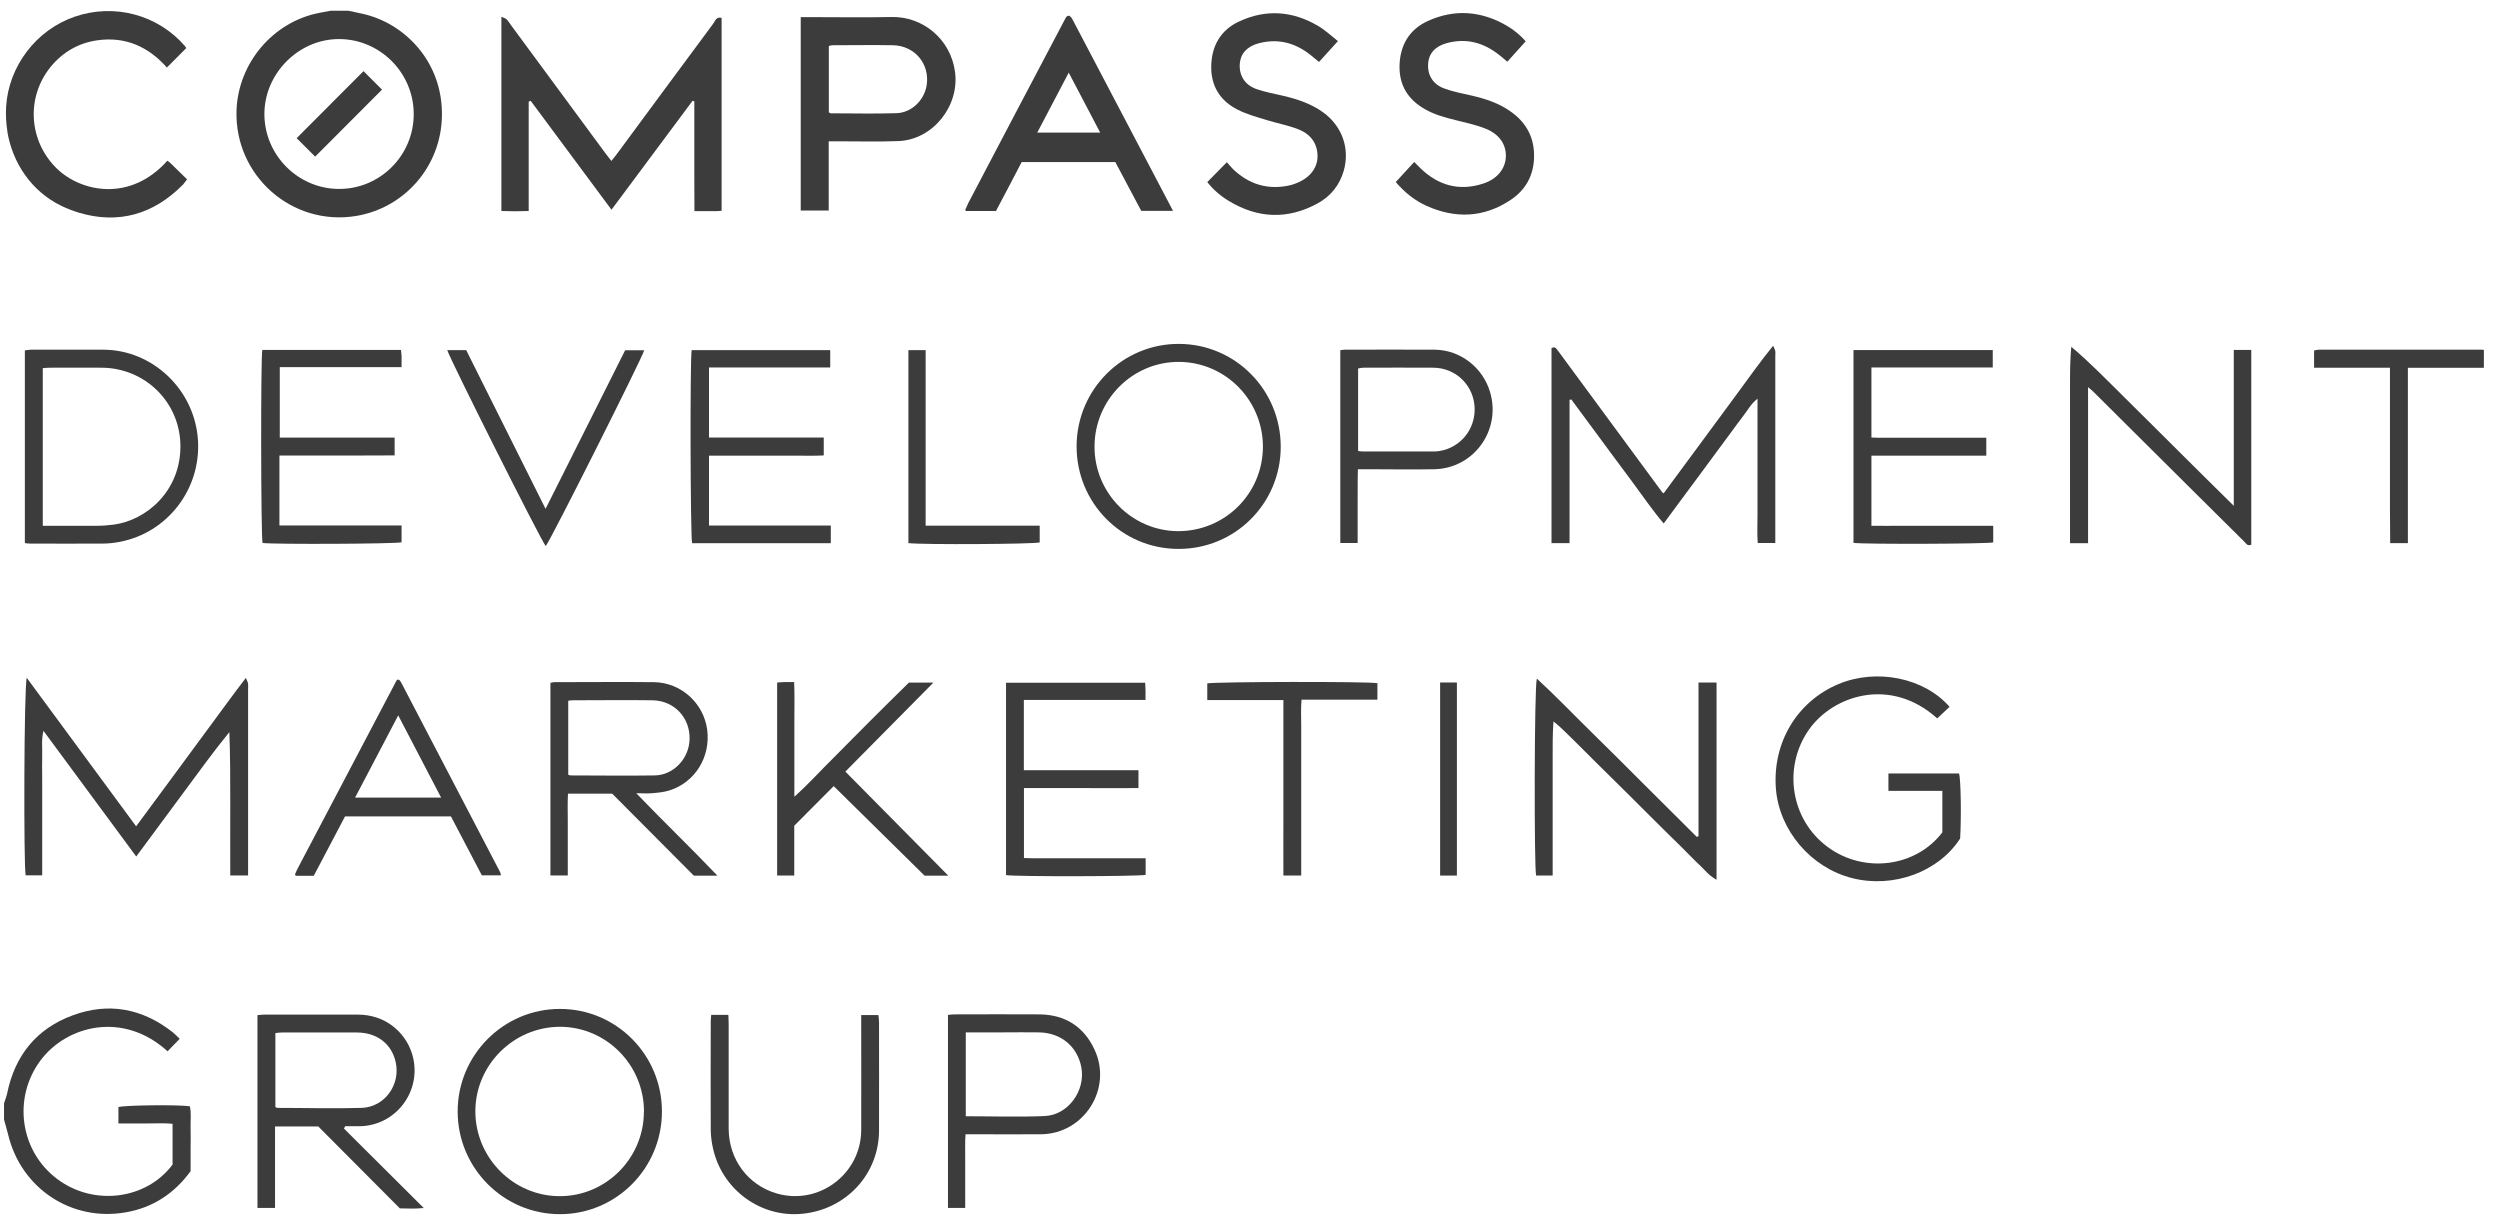 <svg width="124" height="61" viewBox="0 0 124 61" fill="none" xmlns="http://www.w3.org/2000/svg">
<g id="CDMG Logo 1" clip-path="url(#clip0_1468_160)">
<path id="Vector" d="M20.52 5.655C20.52 3.621 18.862 1.95 16.837 1.938C14.823 1.921 13.108 3.644 13.114 5.666C13.12 7.694 14.783 9.365 16.808 9.371C18.851 9.382 20.526 7.706 20.52 5.655ZM17.279 0.533C17.514 0.584 17.744 0.63 17.979 0.682C20.061 1.143 21.966 3.056 21.92 5.747C21.88 8.253 20.067 10.316 17.657 10.713C14.479 11.232 11.628 8.714 11.731 5.482C11.812 3.12 13.55 1.074 15.85 0.636C16.034 0.602 16.218 0.567 16.395 0.533H17.285H17.279Z" fill="#3C3C3C"/>
<path id="Vector_2" d="M0.2 54.726C0.252 54.559 0.32 54.404 0.355 54.231C0.739 52.353 1.806 51.028 3.596 50.365C5.38 49.702 7.056 50.013 8.559 51.194C8.679 51.293 8.794 51.408 8.914 51.523C8.696 51.748 8.501 51.944 8.312 52.145C6.115 50.14 3.309 50.855 2.007 52.6C0.625 54.456 0.986 57.083 2.828 58.471C4.629 59.837 7.251 59.514 8.559 57.763V55.74C8.106 55.694 7.652 55.729 7.205 55.723C6.763 55.723 6.327 55.723 5.874 55.723V54.911C6.143 54.819 8.76 54.784 9.414 54.87C9.5 55.216 9.442 55.579 9.454 55.936C9.465 56.288 9.454 56.639 9.454 56.985V58.091C8.651 59.192 7.583 59.9 6.241 60.131C3.539 60.609 1.032 58.932 0.401 56.265C0.343 56.023 0.263 55.775 0.2 55.533V54.726Z" fill="#3C3C3C"/>
<path id="Vector_3" d="M123.2 18.244H119.431V26.938H118.553C118.553 26.362 118.547 25.791 118.542 25.215V18.238H114.778V17.385C114.847 17.374 114.939 17.345 115.025 17.345C117.721 17.345 120.418 17.345 123.12 17.345C123.148 17.345 123.171 17.351 123.2 17.356V18.244Z" fill="#3C3C3C"/>
<path id="Vector_4" d="M26.223 5.044V10.466C25.77 10.483 25.334 10.483 24.869 10.466V0.832C24.984 0.884 25.075 0.907 25.127 0.959C25.213 1.045 25.276 1.149 25.345 1.247C26.911 3.367 28.472 5.493 30.038 7.614C30.124 7.729 30.216 7.838 30.325 7.982C30.434 7.844 30.526 7.735 30.611 7.619C32.201 5.465 33.79 3.31 35.385 1.161C35.477 1.034 35.522 0.821 35.792 0.884V10.454C35.712 10.46 35.648 10.471 35.58 10.471C35.218 10.471 34.857 10.471 34.444 10.471C34.444 9.849 34.444 9.244 34.438 8.645C34.438 8.04 34.438 7.435 34.438 6.824V5.027C34.409 5.015 34.381 5.009 34.352 4.998C33.027 6.778 31.701 8.559 30.33 10.402C28.965 8.564 27.645 6.778 26.32 4.998C26.286 5.009 26.257 5.027 26.229 5.044" fill="#3C3C3C"/>
<path id="Vector_5" d="M41.116 5.574C41.156 5.597 41.179 5.62 41.202 5.62C42.286 5.62 43.376 5.649 44.461 5.614C45.224 5.591 45.849 4.963 45.964 4.22C46.124 3.171 45.373 2.267 44.294 2.244C43.29 2.226 42.286 2.244 41.276 2.244C41.225 2.244 41.173 2.267 41.11 2.284V5.58L41.116 5.574ZM39.716 0.849H40.123C41.495 0.849 42.86 0.872 44.231 0.844C45.723 0.809 47.145 1.898 47.369 3.563C47.599 5.257 46.273 6.928 44.57 6.997C43.577 7.037 42.584 7.009 41.592 7.009H41.104V10.443H39.716V0.849Z" fill="#3C3C3C"/>
<path id="Vector_6" d="M53.009 3.603C52.469 4.623 51.97 5.58 51.448 6.576H54.569C54.041 5.58 53.542 4.618 53.009 3.603ZM58.178 10.46H56.606C56.181 9.665 55.757 8.858 55.321 8.04H50.674C50.461 8.443 50.255 8.847 50.042 9.25C49.83 9.653 49.618 10.056 49.4 10.466H47.908C47.908 10.466 47.891 10.437 47.885 10.425C47.885 10.414 47.874 10.396 47.885 10.385C47.931 10.275 47.983 10.166 48.035 10.056C49.641 6.997 51.247 3.938 52.859 0.884C52.871 0.861 52.888 0.838 52.905 0.821C52.922 0.803 52.951 0.798 52.974 0.786C52.986 0.786 53.003 0.786 53.043 0.78C53.083 0.821 53.146 0.872 53.181 0.936C54.844 4.093 56.502 7.256 58.183 10.46" fill="#3C3C3C"/>
<path id="Vector_7" d="M1.324 33.616C3.155 36.105 4.939 38.525 6.752 40.985C7.371 40.144 7.968 39.337 8.564 38.531C9.161 37.718 9.758 36.906 10.36 36.093C10.957 35.287 11.542 34.474 12.196 33.622C12.253 33.771 12.293 33.835 12.305 33.904C12.316 33.996 12.305 34.094 12.305 34.186V43.422H11.421C11.416 42.23 11.421 41.054 11.421 39.873C11.421 38.692 11.421 37.511 11.376 36.312C10.572 37.303 9.827 38.329 9.075 39.349C8.318 40.374 7.56 41.4 6.757 42.483C5.208 40.386 3.705 38.346 2.156 36.249C2.047 36.698 2.105 37.079 2.093 37.459C2.082 37.862 2.093 38.266 2.093 38.669V43.416H1.273C1.17 43.025 1.187 33.99 1.33 33.604" fill="#3C3C3C"/>
<path id="Vector_8" d="M82.519 24.466C83.116 23.66 83.713 22.853 84.309 22.041C84.906 21.228 85.503 20.416 86.105 19.604C86.702 18.803 87.275 17.973 87.947 17.149C88.004 17.282 88.044 17.345 88.055 17.414C88.067 17.495 88.055 17.576 88.055 17.656V26.932H87.183C87.149 26.471 87.172 26.005 87.172 25.538C87.172 25.066 87.172 24.593 87.172 24.121V19.776C86.834 20.041 86.679 20.364 86.461 20.635C86.237 20.923 86.03 21.217 85.812 21.511C85.594 21.805 85.382 22.093 85.164 22.386C84.94 22.686 84.717 22.991 84.493 23.297C84.281 23.591 84.063 23.879 83.845 24.172C83.632 24.466 83.414 24.76 83.196 25.048C82.984 25.336 82.766 25.625 82.519 25.964C81.94 25.285 81.47 24.582 80.971 23.913C80.454 23.228 79.949 22.53 79.433 21.839C78.934 21.165 78.435 20.485 77.936 19.811C77.907 19.817 77.878 19.828 77.85 19.834V26.938H76.955C76.955 23.7 76.955 20.468 76.955 17.259C77.041 17.235 77.052 17.23 77.064 17.23C77.075 17.23 77.092 17.23 77.104 17.23C77.115 17.23 77.127 17.241 77.138 17.247C77.15 17.259 77.161 17.264 77.173 17.27C77.19 17.287 77.207 17.31 77.224 17.333C77.241 17.357 77.259 17.374 77.276 17.397C78.997 19.736 80.724 22.075 82.445 24.415C82.451 24.426 82.468 24.432 82.514 24.466" fill="#3C3C3C"/>
<path id="Vector_9" d="M69.227 9.031C69.542 8.685 69.835 8.368 70.145 8.034C70.271 8.161 70.368 8.265 70.472 8.363C71.355 9.204 72.376 9.486 73.547 9.112C74.241 8.893 74.654 8.397 74.689 7.798C74.723 7.187 74.379 6.657 73.684 6.381C73.203 6.19 72.686 6.081 72.181 5.954C71.659 5.827 71.143 5.683 70.673 5.413C69.841 4.94 69.399 4.237 69.416 3.269C69.439 2.249 69.892 1.466 70.822 1.04C72.147 0.44 73.455 0.538 74.717 1.264C75.09 1.477 75.417 1.754 75.675 2.048C75.36 2.399 75.067 2.728 74.763 3.062C74.608 2.929 74.488 2.826 74.362 2.728C73.587 2.111 72.727 1.875 71.757 2.14C71.177 2.296 70.862 2.664 70.833 3.171C70.799 3.707 71.063 4.168 71.602 4.376C72.038 4.543 72.503 4.629 72.962 4.733C73.656 4.894 74.333 5.107 74.924 5.528C75.721 6.087 76.123 6.853 76.088 7.832C76.06 8.72 75.664 9.423 74.941 9.907C73.604 10.806 72.181 10.857 70.736 10.201C70.145 9.93 69.646 9.521 69.227 9.025" fill="#3C3C3C"/>
<path id="Vector_10" d="M66.364 2.036C66.02 2.417 65.733 2.733 65.423 3.073C65.274 2.947 65.154 2.849 65.033 2.751C64.264 2.129 63.404 1.892 62.434 2.146C61.849 2.301 61.528 2.664 61.493 3.166C61.453 3.736 61.734 4.208 62.314 4.416C62.738 4.566 63.192 4.646 63.639 4.75C64.35 4.917 65.033 5.142 65.63 5.574C66.571 6.26 66.961 7.36 66.651 8.466C66.445 9.187 65.997 9.74 65.349 10.091C63.869 10.898 62.394 10.84 60.954 9.97C60.541 9.722 60.174 9.405 59.881 9.031C60.208 8.703 60.512 8.386 60.851 8.046C60.966 8.172 61.063 8.299 61.178 8.409C61.981 9.163 62.922 9.434 63.995 9.187C64.087 9.163 64.178 9.135 64.264 9.1C64.924 8.858 65.337 8.368 65.349 7.781C65.36 7.107 64.993 6.646 64.402 6.415C63.892 6.214 63.346 6.116 62.824 5.954C62.337 5.804 61.843 5.672 61.39 5.441C60.512 4.998 60.053 4.26 60.077 3.258C60.105 2.255 60.553 1.483 61.465 1.063C62.801 0.44 64.127 0.544 65.389 1.293C65.739 1.5 66.049 1.794 66.364 2.042" fill="#3C3C3C"/>
<path id="Vector_11" d="M13.665 54.911C13.71 54.934 13.733 54.951 13.756 54.951C15.15 54.951 16.544 54.992 17.939 54.951C19.086 54.911 19.878 53.793 19.625 52.675C19.424 51.776 18.702 51.218 17.715 51.212C16.47 51.206 15.219 51.212 13.974 51.212C13.871 51.212 13.768 51.229 13.659 51.241V54.911H13.665ZM17.055 55.971C18.358 57.267 19.666 58.564 21.019 59.918C20.578 59.964 20.199 59.941 19.832 59.935C18.466 58.564 17.124 57.215 15.787 55.873H13.642V59.912H12.77V50.353C12.879 50.342 12.982 50.325 13.085 50.325C14.64 50.325 16.195 50.325 17.755 50.325C19.098 50.325 20.061 51.172 20.411 52.186C21.019 53.96 19.74 55.81 17.87 55.861C17.617 55.861 17.365 55.861 17.118 55.861C17.101 55.902 17.078 55.942 17.061 55.982" fill="#3C3C3C"/>
<path id="Vector_12" d="M28.185 34.745V38.427C28.236 38.444 28.265 38.461 28.288 38.461C29.688 38.461 31.082 38.484 32.476 38.461C33.423 38.444 34.18 37.614 34.203 36.664C34.231 35.592 33.44 34.751 32.361 34.734C31.047 34.716 29.728 34.734 28.414 34.734C28.351 34.734 28.282 34.745 28.185 34.757M35.568 43.434H34.415C33.056 42.068 31.69 40.697 30.365 39.366H28.173C28.145 39.81 28.162 40.247 28.162 40.685C28.162 41.141 28.162 41.601 28.162 42.057V43.422H27.301V33.869C27.37 33.858 27.433 33.835 27.496 33.835C29.149 33.835 30.795 33.818 32.447 33.835C33.784 33.858 34.897 34.878 35.075 36.18C35.258 37.534 34.484 38.801 33.205 39.205C32.929 39.291 32.631 39.32 32.338 39.343C32.115 39.366 31.891 39.343 31.558 39.343C32.901 40.743 34.231 42.016 35.574 43.422" fill="#3C3C3C"/>
<path id="Vector_13" d="M2.122 26.08H2.535C3.286 26.08 4.038 26.08 4.79 26.08C5.071 26.08 5.352 26.056 5.633 26.022C7.268 25.809 8.972 24.34 8.949 22.098C8.926 19.943 7.193 18.255 5.053 18.238C4.193 18.232 3.338 18.238 2.478 18.238C2.363 18.238 2.242 18.25 2.122 18.261V26.085V26.08ZM1.233 26.944V17.38C1.336 17.368 1.433 17.345 1.537 17.345C2.73 17.345 3.923 17.345 5.117 17.345C7.583 17.345 9.672 19.35 9.821 21.851C9.964 24.276 8.301 26.419 5.948 26.875C5.673 26.927 5.386 26.961 5.111 26.961C3.9 26.973 2.696 26.961 1.491 26.961C1.411 26.961 1.336 26.95 1.233 26.938" fill="#3C3C3C"/>
<path id="Vector_14" d="M76.237 33.668C77.161 34.515 78.004 35.402 78.882 36.261C79.777 37.136 80.661 38.023 81.544 38.905C82.416 39.775 83.288 40.639 84.16 41.509C84.189 41.498 84.217 41.486 84.246 41.475V33.852H85.141V43.635C84.745 43.422 84.556 43.14 84.315 42.921C84.068 42.696 83.839 42.448 83.598 42.212C83.351 41.964 83.105 41.717 82.852 41.475C82.611 41.239 82.376 41.002 82.135 40.766C81.894 40.53 81.659 40.294 81.418 40.052C81.177 39.815 80.942 39.579 80.701 39.337C80.46 39.101 80.225 38.865 79.984 38.628C79.743 38.392 79.507 38.156 79.266 37.92C79.02 37.672 78.773 37.424 78.521 37.176C78.28 36.94 78.044 36.704 77.804 36.468C77.568 36.232 77.327 36.001 77.052 35.782C77.006 36.416 77.012 37.044 77.012 37.666V43.428H76.192C76.088 43.042 76.1 34.019 76.226 33.673" fill="#3C3C3C"/>
<path id="Vector_15" d="M62.641 22.162C62.641 19.851 60.788 17.967 58.487 17.95C56.181 17.933 54.288 19.828 54.288 22.156C54.288 24.455 56.141 26.327 58.419 26.345C60.748 26.356 62.629 24.495 62.641 22.168M63.524 22.168C63.519 24.979 61.253 27.238 58.441 27.226C55.636 27.22 53.393 24.945 53.399 22.127C53.41 19.316 55.682 17.045 58.482 17.057C61.281 17.068 63.53 19.35 63.524 22.168Z" fill="#3C3C3C"/>
<path id="Vector_16" d="M31.942 55.136C31.942 52.825 30.078 50.935 27.783 50.929C25.471 50.929 23.567 52.831 23.578 55.141C23.59 57.446 25.477 59.33 27.766 59.33C30.061 59.33 31.937 57.446 31.937 55.136M32.832 55.13C32.832 57.947 30.566 60.223 27.772 60.223C24.978 60.223 22.7 57.936 22.7 55.13C22.7 52.324 24.978 50.042 27.772 50.042C30.571 50.042 32.832 52.318 32.832 55.13Z" fill="#3C3C3C"/>
<path id="Vector_17" d="M103.562 26.944H102.673V21.073C102.673 20.427 102.673 19.776 102.673 19.131C102.673 18.491 102.673 17.858 102.736 17.201C103.706 18.019 104.555 18.906 105.433 19.771C106.322 20.646 107.206 21.534 108.095 22.415C108.966 23.285 109.844 24.149 110.796 25.089V17.357H111.663V27.019C111.468 27.099 111.399 26.95 111.313 26.863C110.528 26.091 109.746 25.313 108.966 24.535C107.257 22.836 105.553 21.142 103.843 19.442C103.78 19.379 103.706 19.321 103.568 19.2V26.932L103.562 26.944Z" fill="#3C3C3C"/>
<path id="Vector_18" d="M96.695 35.062C96.495 35.252 96.294 35.442 96.087 35.632C93.763 33.541 90.912 34.492 89.719 36.197C88.417 38.058 88.813 40.645 90.638 41.999C92.439 43.342 95.02 43.019 96.34 41.285V39.228H93.666V38.363H97.171C97.258 38.686 97.287 40.518 97.223 41.59C96.156 43.249 93.913 44.073 91.865 43.555C89.822 43.036 88.245 41.187 88.084 39.112C87.912 36.837 89.128 34.797 91.182 33.933C93.069 33.138 95.445 33.616 96.695 35.056" fill="#3C3C3C"/>
<path id="Vector_19" d="M98.841 18.227H92.823V21.701C93.293 21.724 93.758 21.707 94.223 21.712C94.704 21.712 95.192 21.712 95.674 21.712H98.52V22.6H92.823V26.08C93.334 26.085 93.838 26.08 94.343 26.08H98.864V26.904C98.582 26.979 92.502 27.002 91.933 26.927V17.362H98.841V18.227Z" fill="#3C3C3C"/>
<path id="Vector_20" d="M13.865 21.706H19.574V22.588C18.943 22.588 18.323 22.588 17.698 22.594C17.055 22.594 16.407 22.594 15.764 22.594H13.86V26.062H19.918V26.898C19.637 26.978 13.619 27.007 13.022 26.932C12.942 26.638 12.925 17.794 13.011 17.356H19.889C19.901 17.466 19.912 17.558 19.918 17.65C19.918 17.823 19.918 17.996 19.918 18.209H13.877V21.701L13.865 21.706Z" fill="#3C3C3C"/>
<path id="Vector_21" d="M35.167 22.6V26.068H41.208V26.944H34.329C34.243 26.65 34.22 17.91 34.306 17.368H41.179V18.227H35.167V21.701H40.858V22.588C40.393 22.617 39.934 22.6 39.464 22.6C38.982 22.6 38.5 22.6 38.012 22.6H35.161H35.167Z" fill="#3C3C3C"/>
<path id="Vector_22" d="M56.468 38.202V39.089C55.521 39.095 54.575 39.089 53.628 39.089C52.693 39.089 51.752 39.089 50.788 39.089V42.558C51.293 42.581 51.792 42.564 52.297 42.569C52.791 42.569 53.29 42.569 53.789 42.569H56.824V43.393C56.52 43.474 50.318 43.486 49.899 43.405V33.864H56.801C56.806 34.002 56.818 34.134 56.818 34.267C56.818 34.399 56.818 34.532 56.818 34.716H50.783V38.202H56.468Z" fill="#3C3C3C"/>
<path id="Vector_23" d="M67.357 22.369C67.454 22.381 67.523 22.392 67.586 22.392C68.768 22.392 69.944 22.392 71.126 22.392C71.286 22.392 71.447 22.369 71.602 22.329C72.612 22.052 73.249 21.102 73.128 20.059C73.007 19.027 72.158 18.25 71.103 18.238C69.938 18.227 68.774 18.238 67.603 18.238C67.529 18.238 67.454 18.261 67.362 18.278V22.375L67.357 22.369ZM66.479 17.368C66.576 17.357 66.645 17.345 66.708 17.345C68.2 17.345 69.686 17.333 71.177 17.345C72.434 17.362 73.541 18.227 73.903 19.431C74.476 21.326 73.111 23.233 71.143 23.274C70.041 23.297 68.94 23.274 67.844 23.274H67.351C67.334 23.913 67.345 24.512 67.339 25.112C67.339 25.717 67.339 26.316 67.339 26.932H66.479V17.351V17.368Z" fill="#3C3C3C"/>
<path id="Vector_24" d="M47.048 43.434H45.86C44.34 41.936 42.825 40.449 41.351 38.991C40.737 39.602 40.118 40.23 39.395 40.956V43.428H38.546V33.852C38.678 33.84 38.804 33.835 38.936 33.829C39.068 33.829 39.2 33.829 39.389 33.829C39.418 34.469 39.401 35.079 39.401 35.696C39.401 36.318 39.401 36.935 39.401 37.557V39.516C40.118 38.876 40.697 38.225 41.322 37.609C41.942 36.992 42.55 36.364 43.17 35.748C43.795 35.12 44.432 34.497 45.08 33.858H46.296C44.81 35.362 43.376 36.808 41.93 38.271C43.629 39.983 45.304 41.676 47.042 43.44" fill="#3C3C3C"/>
<path id="Vector_25" d="M47.903 51.206V55.366C49.228 55.366 50.53 55.412 51.827 55.355C52.986 55.303 53.852 54.087 53.634 52.94C53.439 51.909 52.636 51.235 51.557 51.206C50.938 51.194 50.324 51.206 49.704 51.206H47.897M47.874 59.912H47.019V50.342C47.122 50.33 47.209 50.313 47.306 50.313C48.729 50.313 50.151 50.301 51.569 50.313C52.825 50.33 53.754 50.912 54.288 52.059C55.194 53.995 53.772 56.236 51.643 56.259C50.559 56.27 49.469 56.259 48.385 56.259H47.891C47.857 56.674 47.88 57.071 47.874 57.469C47.874 57.872 47.874 58.276 47.874 58.679V59.912Z" fill="#3C3C3C"/>
<path id="Vector_26" d="M17.612 39.562H21.88C21.169 38.196 20.474 36.871 19.752 35.483C19.023 36.877 18.329 38.196 17.612 39.562ZM15.569 43.439H14.669C14.669 43.439 14.651 43.411 14.646 43.399C14.646 43.388 14.634 43.37 14.634 43.364C14.674 43.278 14.703 43.192 14.749 43.105C16.39 39.988 18.03 36.865 19.671 33.748C19.683 33.731 19.711 33.719 19.734 33.708C19.746 33.708 19.763 33.708 19.774 33.714C19.786 33.719 19.803 33.725 19.809 33.731C19.843 33.771 19.878 33.812 19.901 33.858C21.541 36.992 23.177 40.132 24.811 43.267C24.829 43.301 24.829 43.342 24.846 43.416H23.899C23.4 42.466 22.884 41.486 22.367 40.495H17.113C16.602 41.463 16.086 42.448 15.563 43.439" fill="#3C3C3C"/>
<path id="Vector_27" d="M35.287 50.336H36.125C36.13 50.492 36.142 50.636 36.142 50.78C36.142 52.514 36.142 54.254 36.142 55.994C36.153 57.509 37.094 58.771 38.511 59.192C40.599 59.808 42.705 58.241 42.716 56.057C42.722 54.306 42.716 52.554 42.716 50.803V50.348H43.571C43.583 50.474 43.6 50.59 43.6 50.705C43.6 52.497 43.606 54.289 43.6 56.08C43.594 58.212 42.005 59.969 39.825 60.2C37.777 60.419 35.884 59.059 35.39 57.066C35.31 56.743 35.258 56.403 35.253 56.069C35.241 54.266 35.253 52.456 35.253 50.653C35.253 50.561 35.264 50.469 35.276 50.342" fill="#3C3C3C"/>
<path id="Vector_28" d="M27.066 27.082C26.842 26.829 22.316 17.817 22.184 17.368H23.125C23.779 18.67 24.427 19.984 25.087 21.292C25.735 22.588 26.383 23.884 27.06 25.238C28.391 22.582 29.694 19.99 31.007 17.374H31.954C31.822 17.817 27.284 26.852 27.066 27.088" fill="#3C3C3C"/>
<path id="Vector_29" d="M59.881 34.722V33.898C60.174 33.812 67.879 33.794 68.32 33.887V34.705H64.557C64.517 35.148 64.54 35.557 64.54 35.972C64.54 36.376 64.54 36.779 64.54 37.182V43.428H63.656C63.651 42.46 63.656 41.492 63.656 40.53V34.722H59.881Z" fill="#3C3C3C"/>
<path id="Vector_30" d="M45.912 26.074H51.569V26.904C51.299 26.99 45.774 27.024 45.057 26.938V17.368H45.912V26.074Z" fill="#3C3C3C"/>
<path id="Vector_31" d="M72.262 33.852H71.43V43.428H72.262V33.852Z" fill="#3C3C3C"/>
<path id="Vector_32" d="M18.036 3.534C18.346 3.845 18.656 4.157 18.948 4.445C17.841 5.557 16.728 6.674 15.632 7.769C15.334 7.47 15.013 7.153 14.714 6.853C15.805 5.758 16.918 4.641 18.03 3.529" fill="#3C3C3C"/>
<path id="Vector_33" d="M0.361 6.513C0.619 8.086 1.56 9.486 3.034 10.206C3.309 10.339 3.591 10.448 3.883 10.54C5.862 11.145 7.618 10.633 9.075 9.158C9.144 9.083 9.201 8.996 9.276 8.893C8.983 8.605 8.702 8.334 8.427 8.063C8.387 8.028 8.341 8 8.301 7.971C6.465 10.033 4.032 9.532 2.822 8.363C1.422 7.003 1.279 4.825 2.518 3.31C3.114 2.584 3.883 2.14 4.807 2.002C6.224 1.794 7.371 2.324 8.278 3.35C8.616 3.01 8.92 2.705 9.236 2.388C9.218 2.359 9.207 2.324 9.178 2.29C7.819 0.717 5.65 0.158 3.711 0.826C1.801 1.477 0.424 3.281 0.303 5.297C0.28 5.706 0.303 6.116 0.366 6.513" fill="#3C3C3C"/>
</g>
<defs>
<clipPath id="clip0_1468_160">
<rect width="123" height="60" fill="white" transform="translate(0.2 0.5)"/>
</clipPath>
</defs>
</svg>
